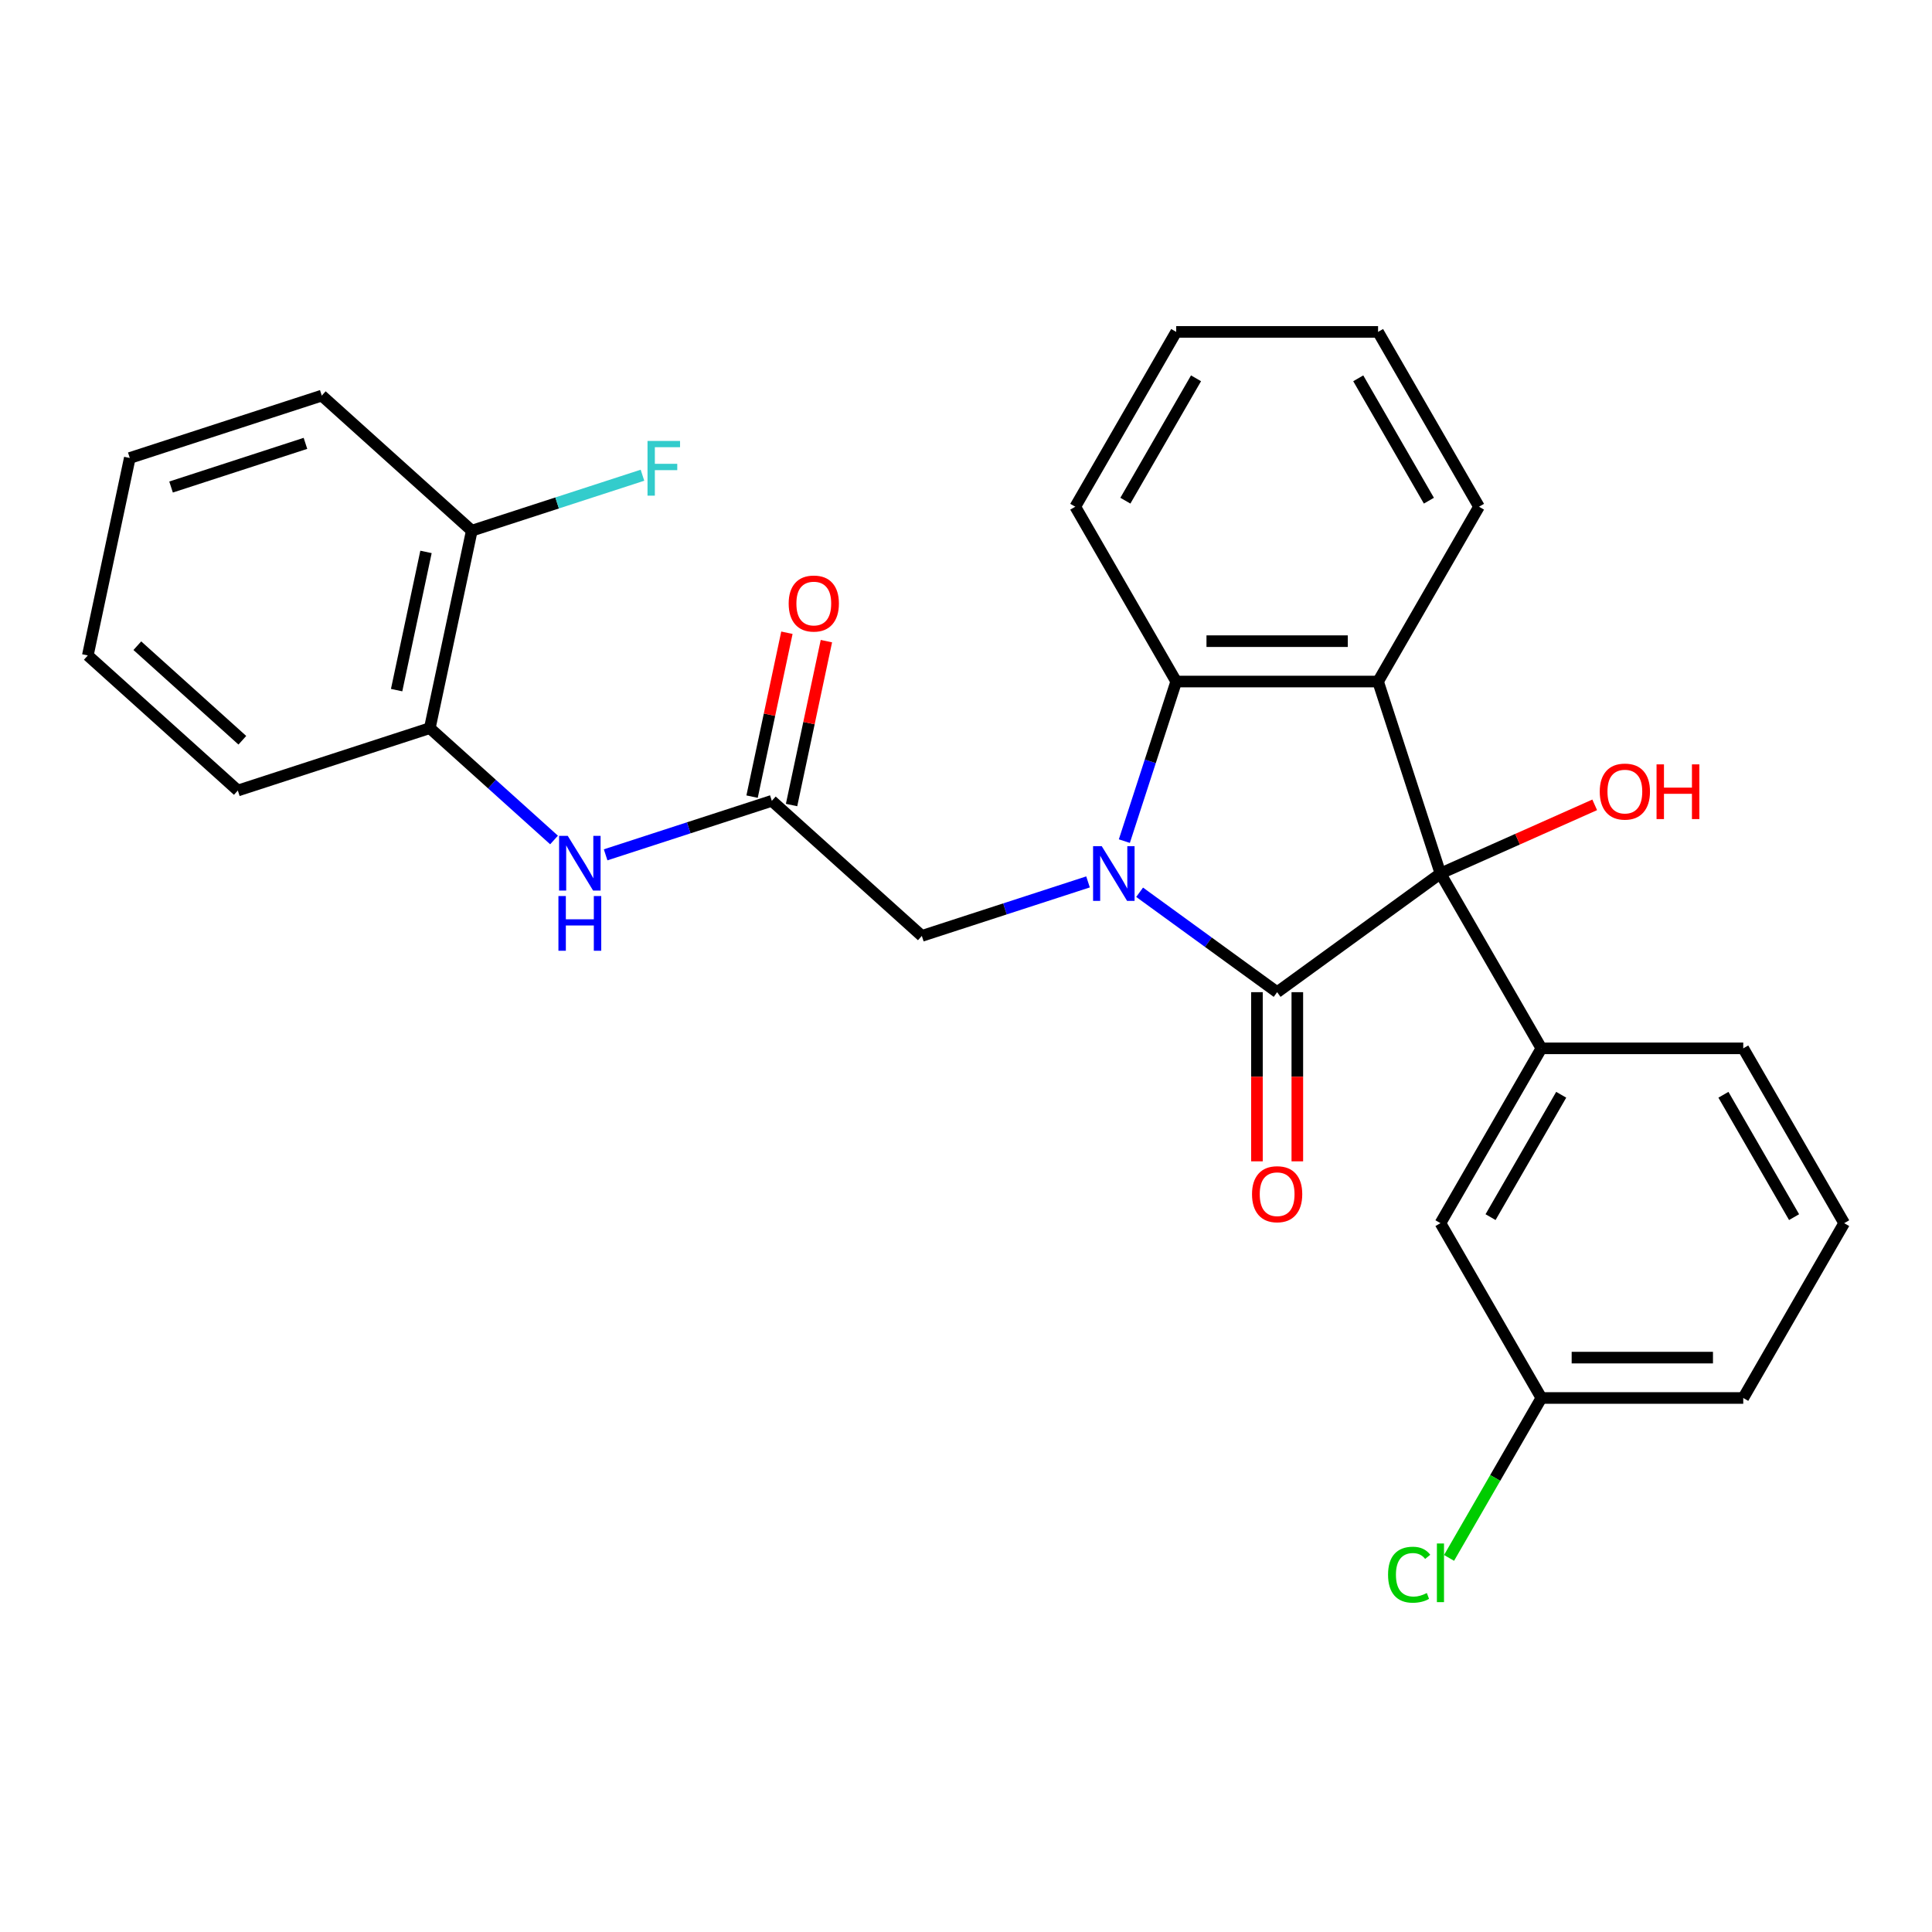<?xml version='1.0' encoding='iso-8859-1'?>
<svg version='1.1' baseProfile='full'
              xmlns='http://www.w3.org/2000/svg'
                      xmlns:rdkit='http://www.rdkit.org/xml'
                      xmlns:xlink='http://www.w3.org/1999/xlink'
                  xml:space='preserve'
width='1000px' height='1000px' viewBox='0 0 1000 1000'>
<!-- END OF HEADER -->
<rect style='opacity:1.0;fill:#FFFFFF;stroke:none' width='1000' height='1000' x='0' y='0'> </rect>
<path class='bond-0' d='M 589.865,461.836 L 625.455,487.693' style='fill:none;fill-rule:evenodd;stroke:#0000FF;stroke-width:6px;stroke-linecap:butt;stroke-linejoin:miter;stroke-opacity:1' />
<path class='bond-0' d='M 625.455,487.693 L 661.044,513.55' style='fill:none;fill-rule:evenodd;stroke:#000000;stroke-width:6px;stroke-linecap:butt;stroke-linejoin:miter;stroke-opacity:1' />
<path class='bond-3' d='M 581.963,435.363 L 595.382,394.063' style='fill:none;fill-rule:evenodd;stroke:#0000FF;stroke-width:6px;stroke-linecap:butt;stroke-linejoin:miter;stroke-opacity:1' />
<path class='bond-3' d='M 595.382,394.063 L 608.801,352.763' style='fill:none;fill-rule:evenodd;stroke:#000000;stroke-width:6px;stroke-linecap:butt;stroke-linejoin:miter;stroke-opacity:1' />
<path class='bond-6' d='M 563.161,456.473 L 520.151,470.448' style='fill:none;fill-rule:evenodd;stroke:#0000FF;stroke-width:6px;stroke-linecap:butt;stroke-linejoin:miter;stroke-opacity:1' />
<path class='bond-6' d='M 520.151,470.448 L 477.142,484.423' style='fill:none;fill-rule:evenodd;stroke:#000000;stroke-width:6px;stroke-linecap:butt;stroke-linejoin:miter;stroke-opacity:1' />
<path class='bond-1' d='M 661.044,513.55 L 745.574,452.135' style='fill:none;fill-rule:evenodd;stroke:#000000;stroke-width:6px;stroke-linecap:butt;stroke-linejoin:miter;stroke-opacity:1' />
<path class='bond-8' d='M 650.595,513.55 L 650.595,557.327' style='fill:none;fill-rule:evenodd;stroke:#000000;stroke-width:6px;stroke-linecap:butt;stroke-linejoin:miter;stroke-opacity:1' />
<path class='bond-8' d='M 650.595,557.327 L 650.595,601.104' style='fill:none;fill-rule:evenodd;stroke:#FF0000;stroke-width:6px;stroke-linecap:butt;stroke-linejoin:miter;stroke-opacity:1' />
<path class='bond-8' d='M 671.492,513.55 L 671.492,557.327' style='fill:none;fill-rule:evenodd;stroke:#000000;stroke-width:6px;stroke-linecap:butt;stroke-linejoin:miter;stroke-opacity:1' />
<path class='bond-8' d='M 671.492,557.327 L 671.492,601.104' style='fill:none;fill-rule:evenodd;stroke:#FF0000;stroke-width:6px;stroke-linecap:butt;stroke-linejoin:miter;stroke-opacity:1' />
<path class='bond-4' d='M 745.574,452.135 L 797.817,542.622' style='fill:none;fill-rule:evenodd;stroke:#000000;stroke-width:6px;stroke-linecap:butt;stroke-linejoin:miter;stroke-opacity:1' />
<path class='bond-13' d='M 745.574,452.135 L 785.494,434.361' style='fill:none;fill-rule:evenodd;stroke:#000000;stroke-width:6px;stroke-linecap:butt;stroke-linejoin:miter;stroke-opacity:1' />
<path class='bond-13' d='M 785.494,434.361 L 825.415,416.588' style='fill:none;fill-rule:evenodd;stroke:#FF0000;stroke-width:6px;stroke-linecap:butt;stroke-linejoin:miter;stroke-opacity:1' />
<path class='bond-28' d='M 745.574,452.135 L 713.287,352.763' style='fill:none;fill-rule:evenodd;stroke:#000000;stroke-width:6px;stroke-linecap:butt;stroke-linejoin:miter;stroke-opacity:1' />
<path class='bond-2' d='M 713.287,352.763 L 608.801,352.763' style='fill:none;fill-rule:evenodd;stroke:#000000;stroke-width:6px;stroke-linecap:butt;stroke-linejoin:miter;stroke-opacity:1' />
<path class='bond-2' d='M 697.614,331.866 L 624.474,331.866' style='fill:none;fill-rule:evenodd;stroke:#000000;stroke-width:6px;stroke-linecap:butt;stroke-linejoin:miter;stroke-opacity:1' />
<path class='bond-15' d='M 713.287,352.763 L 765.529,262.276' style='fill:none;fill-rule:evenodd;stroke:#000000;stroke-width:6px;stroke-linecap:butt;stroke-linejoin:miter;stroke-opacity:1' />
<path class='bond-19' d='M 608.801,352.763 L 556.558,262.276' style='fill:none;fill-rule:evenodd;stroke:#000000;stroke-width:6px;stroke-linecap:butt;stroke-linejoin:miter;stroke-opacity:1' />
<path class='bond-10' d='M 797.817,542.622 L 745.574,633.109' style='fill:none;fill-rule:evenodd;stroke:#000000;stroke-width:6px;stroke-linecap:butt;stroke-linejoin:miter;stroke-opacity:1' />
<path class='bond-10' d='M 808.078,566.644 L 771.508,629.985' style='fill:none;fill-rule:evenodd;stroke:#000000;stroke-width:6px;stroke-linecap:butt;stroke-linejoin:miter;stroke-opacity:1' />
<path class='bond-17' d='M 797.817,542.622 L 902.303,542.622' style='fill:none;fill-rule:evenodd;stroke:#000000;stroke-width:6px;stroke-linecap:butt;stroke-linejoin:miter;stroke-opacity:1' />
<path class='bond-5' d='M 399.494,414.508 L 477.142,484.423' style='fill:none;fill-rule:evenodd;stroke:#000000;stroke-width:6px;stroke-linecap:butt;stroke-linejoin:miter;stroke-opacity:1' />
<path class='bond-7' d='M 399.494,414.508 L 356.484,428.483' style='fill:none;fill-rule:evenodd;stroke:#000000;stroke-width:6px;stroke-linecap:butt;stroke-linejoin:miter;stroke-opacity:1' />
<path class='bond-7' d='M 356.484,428.483 L 313.474,442.458' style='fill:none;fill-rule:evenodd;stroke:#0000FF;stroke-width:6px;stroke-linecap:butt;stroke-linejoin:miter;stroke-opacity:1' />
<path class='bond-11' d='M 409.714,416.681 L 418.729,374.266' style='fill:none;fill-rule:evenodd;stroke:#000000;stroke-width:6px;stroke-linecap:butt;stroke-linejoin:miter;stroke-opacity:1' />
<path class='bond-11' d='M 418.729,374.266 L 427.745,331.851' style='fill:none;fill-rule:evenodd;stroke:#FF0000;stroke-width:6px;stroke-linecap:butt;stroke-linejoin:miter;stroke-opacity:1' />
<path class='bond-11' d='M 389.273,412.336 L 398.289,369.921' style='fill:none;fill-rule:evenodd;stroke:#000000;stroke-width:6px;stroke-linecap:butt;stroke-linejoin:miter;stroke-opacity:1' />
<path class='bond-11' d='M 398.289,369.921 L 407.305,327.506' style='fill:none;fill-rule:evenodd;stroke:#FF0000;stroke-width:6px;stroke-linecap:butt;stroke-linejoin:miter;stroke-opacity:1' />
<path class='bond-9' d='M 286.77,434.774 L 254.622,405.828' style='fill:none;fill-rule:evenodd;stroke:#0000FF;stroke-width:6px;stroke-linecap:butt;stroke-linejoin:miter;stroke-opacity:1' />
<path class='bond-9' d='M 254.622,405.828 L 222.474,376.882' style='fill:none;fill-rule:evenodd;stroke:#000000;stroke-width:6px;stroke-linecap:butt;stroke-linejoin:miter;stroke-opacity:1' />
<path class='bond-12' d='M 222.474,376.882 L 244.198,274.679' style='fill:none;fill-rule:evenodd;stroke:#000000;stroke-width:6px;stroke-linecap:butt;stroke-linejoin:miter;stroke-opacity:1' />
<path class='bond-12' d='M 205.292,357.207 L 220.499,285.665' style='fill:none;fill-rule:evenodd;stroke:#000000;stroke-width:6px;stroke-linecap:butt;stroke-linejoin:miter;stroke-opacity:1' />
<path class='bond-21' d='M 222.474,376.882 L 123.102,409.17' style='fill:none;fill-rule:evenodd;stroke:#000000;stroke-width:6px;stroke-linecap:butt;stroke-linejoin:miter;stroke-opacity:1' />
<path class='bond-14' d='M 745.574,633.109 L 797.817,723.596' style='fill:none;fill-rule:evenodd;stroke:#000000;stroke-width:6px;stroke-linecap:butt;stroke-linejoin:miter;stroke-opacity:1' />
<path class='bond-16' d='M 244.198,274.679 L 288.368,260.328' style='fill:none;fill-rule:evenodd;stroke:#000000;stroke-width:6px;stroke-linecap:butt;stroke-linejoin:miter;stroke-opacity:1' />
<path class='bond-16' d='M 288.368,260.328 L 332.537,245.976' style='fill:none;fill-rule:evenodd;stroke:#33CCCC;stroke-width:6px;stroke-linecap:butt;stroke-linejoin:miter;stroke-opacity:1' />
<path class='bond-22' d='M 244.198,274.679 L 166.55,204.765' style='fill:none;fill-rule:evenodd;stroke:#000000;stroke-width:6px;stroke-linecap:butt;stroke-linejoin:miter;stroke-opacity:1' />
<path class='bond-18' d='M 797.817,723.596 L 773.922,764.984' style='fill:none;fill-rule:evenodd;stroke:#000000;stroke-width:6px;stroke-linecap:butt;stroke-linejoin:miter;stroke-opacity:1' />
<path class='bond-18' d='M 773.922,764.984 L 750.027,806.372' style='fill:none;fill-rule:evenodd;stroke:#00CC00;stroke-width:6px;stroke-linecap:butt;stroke-linejoin:miter;stroke-opacity:1' />
<path class='bond-30' d='M 797.817,723.596 L 902.303,723.596' style='fill:none;fill-rule:evenodd;stroke:#000000;stroke-width:6px;stroke-linecap:butt;stroke-linejoin:miter;stroke-opacity:1' />
<path class='bond-30' d='M 813.49,702.699 L 886.63,702.699' style='fill:none;fill-rule:evenodd;stroke:#000000;stroke-width:6px;stroke-linecap:butt;stroke-linejoin:miter;stroke-opacity:1' />
<path class='bond-29' d='M 765.529,262.276 L 713.287,171.789' style='fill:none;fill-rule:evenodd;stroke:#000000;stroke-width:6px;stroke-linecap:butt;stroke-linejoin:miter;stroke-opacity:1' />
<path class='bond-29' d='M 739.595,259.152 L 703.026,195.811' style='fill:none;fill-rule:evenodd;stroke:#000000;stroke-width:6px;stroke-linecap:butt;stroke-linejoin:miter;stroke-opacity:1' />
<path class='bond-20' d='M 902.303,542.622 L 954.545,633.109' style='fill:none;fill-rule:evenodd;stroke:#000000;stroke-width:6px;stroke-linecap:butt;stroke-linejoin:miter;stroke-opacity:1' />
<path class='bond-20' d='M 892.042,566.644 L 928.612,629.985' style='fill:none;fill-rule:evenodd;stroke:#000000;stroke-width:6px;stroke-linecap:butt;stroke-linejoin:miter;stroke-opacity:1' />
<path class='bond-25' d='M 556.558,262.276 L 608.801,171.789' style='fill:none;fill-rule:evenodd;stroke:#000000;stroke-width:6px;stroke-linecap:butt;stroke-linejoin:miter;stroke-opacity:1' />
<path class='bond-25' d='M 582.492,259.152 L 619.062,195.811' style='fill:none;fill-rule:evenodd;stroke:#000000;stroke-width:6px;stroke-linecap:butt;stroke-linejoin:miter;stroke-opacity:1' />
<path class='bond-23' d='M 954.545,633.109 L 902.303,723.596' style='fill:none;fill-rule:evenodd;stroke:#000000;stroke-width:6px;stroke-linecap:butt;stroke-linejoin:miter;stroke-opacity:1' />
<path class='bond-26' d='M 123.102,409.17 L 45.455,339.255' style='fill:none;fill-rule:evenodd;stroke:#000000;stroke-width:6px;stroke-linecap:butt;stroke-linejoin:miter;stroke-opacity:1' />
<path class='bond-26' d='M 125.438,383.153 L 71.085,334.213' style='fill:none;fill-rule:evenodd;stroke:#000000;stroke-width:6px;stroke-linecap:butt;stroke-linejoin:miter;stroke-opacity:1' />
<path class='bond-31' d='M 166.55,204.765 L 67.178,237.053' style='fill:none;fill-rule:evenodd;stroke:#000000;stroke-width:6px;stroke-linecap:butt;stroke-linejoin:miter;stroke-opacity:1' />
<path class='bond-31' d='M 158.102,229.482 L 88.542,252.084' style='fill:none;fill-rule:evenodd;stroke:#000000;stroke-width:6px;stroke-linecap:butt;stroke-linejoin:miter;stroke-opacity:1' />
<path class='bond-24' d='M 713.287,171.789 L 608.801,171.789' style='fill:none;fill-rule:evenodd;stroke:#000000;stroke-width:6px;stroke-linecap:butt;stroke-linejoin:miter;stroke-opacity:1' />
<path class='bond-27' d='M 45.455,339.255 L 67.178,237.053' style='fill:none;fill-rule:evenodd;stroke:#000000;stroke-width:6px;stroke-linecap:butt;stroke-linejoin:miter;stroke-opacity:1' />
<path  class='atom-0' d='M 570.253 437.975
L 579.533 452.975
Q 580.453 454.455, 581.933 457.135
Q 583.413 459.815, 583.493 459.975
L 583.493 437.975
L 587.253 437.975
L 587.253 466.295
L 583.373 466.295
L 573.413 449.895
Q 572.253 447.975, 571.013 445.775
Q 569.813 443.575, 569.453 442.895
L 569.453 466.295
L 565.773 466.295
L 565.773 437.975
L 570.253 437.975
' fill='#0000FF'/>
<path  class='atom-8' d='M 293.862 432.636
L 303.142 447.636
Q 304.062 449.116, 305.542 451.796
Q 307.022 454.476, 307.102 454.636
L 307.102 432.636
L 310.862 432.636
L 310.862 460.956
L 306.982 460.956
L 297.022 444.556
Q 295.862 442.636, 294.622 440.436
Q 293.422 438.236, 293.062 437.556
L 293.062 460.956
L 289.382 460.956
L 289.382 432.636
L 293.862 432.636
' fill='#0000FF'/>
<path  class='atom-8' d='M 289.042 463.788
L 292.882 463.788
L 292.882 475.828
L 307.362 475.828
L 307.362 463.788
L 311.202 463.788
L 311.202 492.108
L 307.362 492.108
L 307.362 479.028
L 292.882 479.028
L 292.882 492.108
L 289.042 492.108
L 289.042 463.788
' fill='#0000FF'/>
<path  class='atom-9' d='M 648.044 618.116
Q 648.044 611.316, 651.404 607.516
Q 654.764 603.716, 661.044 603.716
Q 667.324 603.716, 670.684 607.516
Q 674.044 611.316, 674.044 618.116
Q 674.044 624.996, 670.644 628.916
Q 667.244 632.796, 661.044 632.796
Q 654.804 632.796, 651.404 628.916
Q 648.044 625.036, 648.044 618.116
M 661.044 629.596
Q 665.364 629.596, 667.684 626.716
Q 670.044 623.796, 670.044 618.116
Q 670.044 612.556, 667.684 609.756
Q 665.364 606.916, 661.044 606.916
Q 656.724 606.916, 654.364 609.716
Q 652.044 612.516, 652.044 618.116
Q 652.044 623.836, 654.364 626.716
Q 656.724 629.596, 661.044 629.596
' fill='#FF0000'/>
<path  class='atom-12' d='M 408.217 312.386
Q 408.217 305.586, 411.577 301.786
Q 414.937 297.986, 421.217 297.986
Q 427.497 297.986, 430.857 301.786
Q 434.217 305.586, 434.217 312.386
Q 434.217 319.266, 430.817 323.186
Q 427.417 327.066, 421.217 327.066
Q 414.977 327.066, 411.577 323.186
Q 408.217 319.306, 408.217 312.386
M 421.217 323.866
Q 425.537 323.866, 427.857 320.986
Q 430.217 318.066, 430.217 312.386
Q 430.217 306.826, 427.857 304.026
Q 425.537 301.186, 421.217 301.186
Q 416.897 301.186, 414.537 303.986
Q 412.217 306.786, 412.217 312.386
Q 412.217 318.106, 414.537 320.986
Q 416.897 323.866, 421.217 323.866
' fill='#FF0000'/>
<path  class='atom-14' d='M 828.027 409.717
Q 828.027 402.917, 831.387 399.117
Q 834.747 395.317, 841.027 395.317
Q 847.307 395.317, 850.667 399.117
Q 854.027 402.917, 854.027 409.717
Q 854.027 416.597, 850.627 420.517
Q 847.227 424.397, 841.027 424.397
Q 834.787 424.397, 831.387 420.517
Q 828.027 416.637, 828.027 409.717
M 841.027 421.197
Q 845.347 421.197, 847.667 418.317
Q 850.027 415.397, 850.027 409.717
Q 850.027 404.157, 847.667 401.357
Q 845.347 398.517, 841.027 398.517
Q 836.707 398.517, 834.347 401.317
Q 832.027 404.117, 832.027 409.717
Q 832.027 415.437, 834.347 418.317
Q 836.707 421.197, 841.027 421.197
' fill='#FF0000'/>
<path  class='atom-14' d='M 857.427 395.637
L 861.267 395.637
L 861.267 407.677
L 875.747 407.677
L 875.747 395.637
L 879.587 395.637
L 879.587 423.957
L 875.747 423.957
L 875.747 410.877
L 861.267 410.877
L 861.267 423.957
L 857.427 423.957
L 857.427 395.637
' fill='#FF0000'/>
<path  class='atom-17' d='M 335.15 228.232
L 351.99 228.232
L 351.99 231.472
L 338.95 231.472
L 338.95 240.072
L 350.55 240.072
L 350.55 243.352
L 338.95 243.352
L 338.95 256.552
L 335.15 256.552
L 335.15 228.232
' fill='#33CCCC'/>
<path  class='atom-19' d='M 718.454 815.064
Q 718.454 808.024, 721.734 804.344
Q 725.054 800.624, 731.334 800.624
Q 737.174 800.624, 740.294 804.744
L 737.654 806.904
Q 735.374 803.904, 731.334 803.904
Q 727.054 803.904, 724.774 806.784
Q 722.534 809.624, 722.534 815.064
Q 722.534 820.664, 724.854 823.544
Q 727.214 826.424, 731.774 826.424
Q 734.894 826.424, 738.534 824.544
L 739.654 827.544
Q 738.174 828.504, 735.934 829.064
Q 733.694 829.624, 731.214 829.624
Q 725.054 829.624, 721.734 825.864
Q 718.454 822.104, 718.454 815.064
' fill='#00CC00'/>
<path  class='atom-19' d='M 743.734 798.904
L 747.414 798.904
L 747.414 829.264
L 743.734 829.264
L 743.734 798.904
' fill='#00CC00'/>
</svg>
